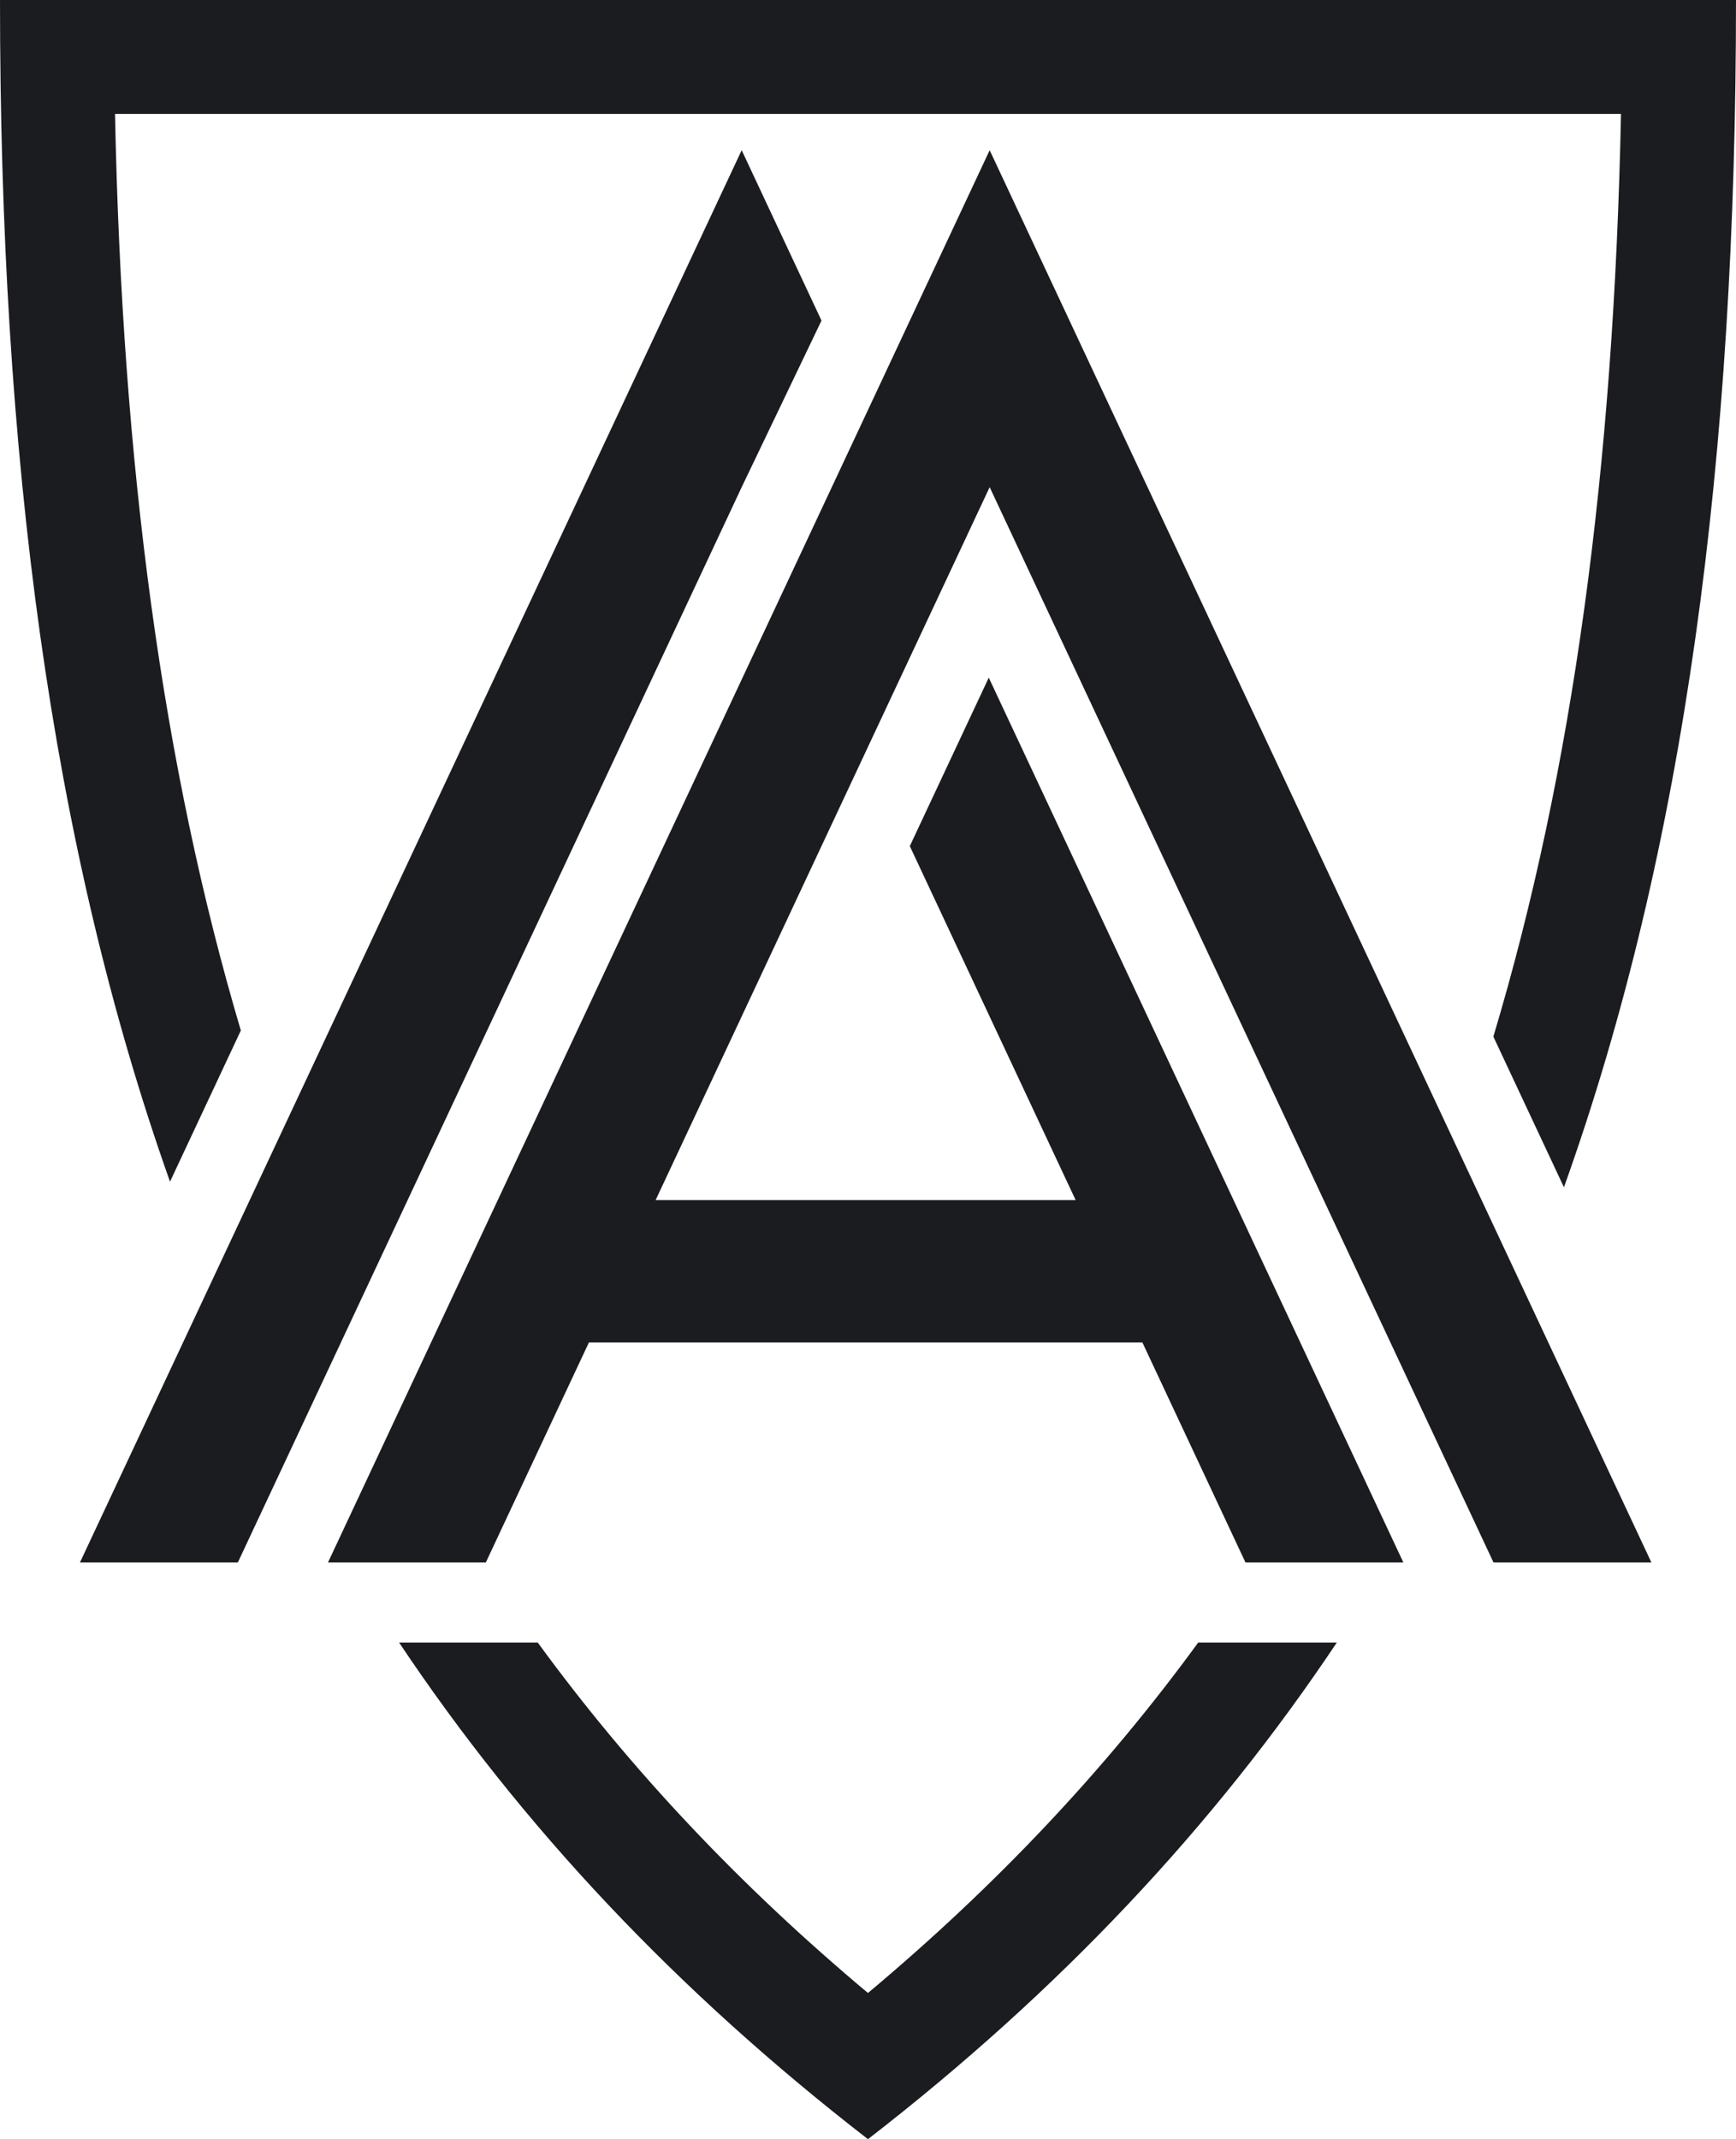 <?xml version="1.0" encoding="UTF-8"?><svg id="a" xmlns="http://www.w3.org/2000/svg" viewBox="0 0 425.2 523.89"><defs><style>.b{fill:#1b1c20;stroke-width:0px;}</style></defs><path class="b" d="m80.33,382.66L242.38,36.83h.02s.02,0,.02,0l162.06,345.83h-38.67L242.4,119.31l-81.82,174.6h102.88s-40.62-86.69-40.62-86.69l19.34-41.26,101.55,216.7h-38.67l-25.25-53.88h-135.57s-25.25,53.88-25.25,53.88h-38.67Zm-22.08,0L181.66,119.31l19.55-40.8-19.53-41.68h-.02s-.02,0-.02,0L19.58,382.66h38.67Zm.74-130.29C39.86,187.93,29.9,113.97,28.17,27.89h368.86c-1.75,86.74-11.83,161.19-31.26,225.98l17.29,36.9c29.71-83.06,42.14-179.08,42.14-290.77H0c0,111.08,12.28,206.66,41.64,289.4l17.35-37.03Zm246.07,149.89h-11.58c-22.84,31.32-49.72,59.72-80.89,85.83-31.17-26.11-58.04-54.51-80.88-85.83h-33.96c30.03,44.97,67.9,85.29,114.84,121.63,46.94-36.34,84.81-76.66,114.84-121.63h-22.37Z"/></svg>